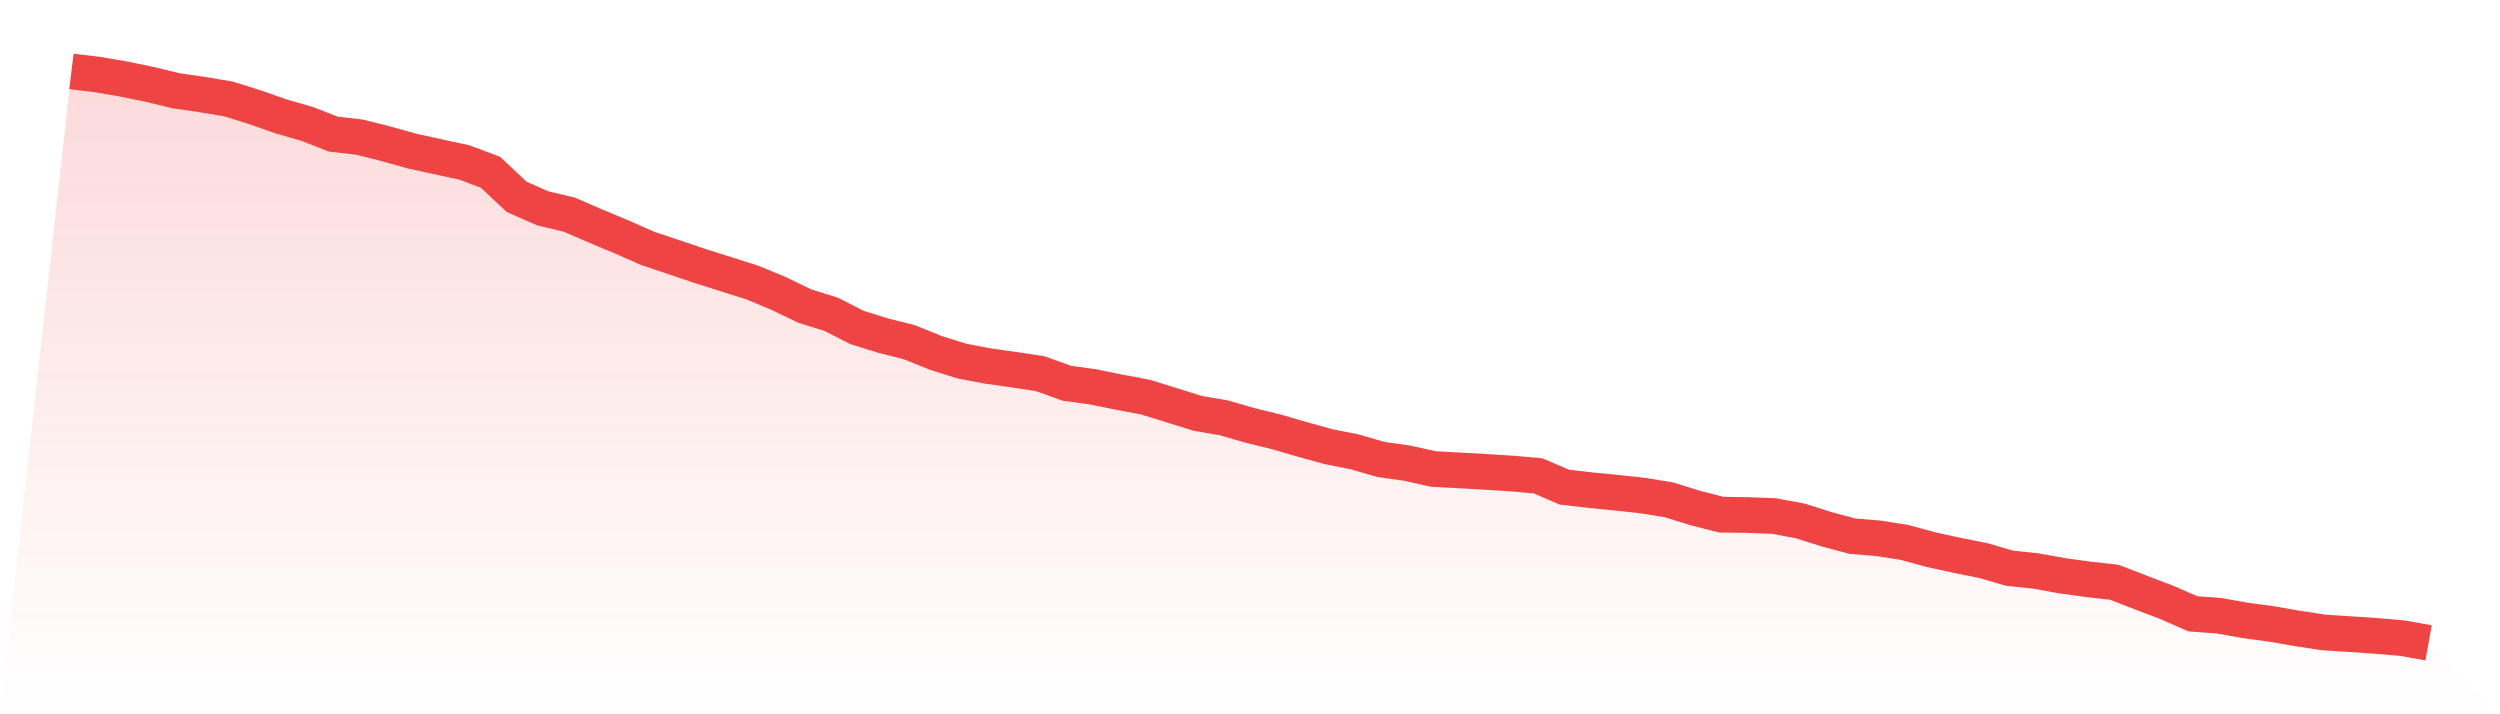 <svg viewBox="0 0 140 40" xmlns="http://www.w3.org/2000/svg">
<defs>
<linearGradient id="gradient" x1="0" x2="0" y1="0" y2="1">
<stop offset="0%" stop-color="#ef4444" stop-opacity="0.2"/>
<stop offset="100%" stop-color="#ef4444" stop-opacity="0"/>
</linearGradient>
</defs>
<path d="M4,4 L4,4 L5.467,4.176 L6.933,4.427 L8.4,4.729 L9.867,5.084 L11.333,5.297 L12.8,5.542 L14.267,6.002 L15.733,6.516 L17.2,6.938 L18.667,7.512 L20.133,7.68 L21.6,8.049 L23.067,8.459 L24.533,8.78 L26,9.097 L27.467,9.647 L28.933,11.025 L30.4,11.67 L31.867,12.016 L33.333,12.648 L34.8,13.264 L36.267,13.908 L37.733,14.4 L39.2,14.896 L40.667,15.359 L42.133,15.824 L43.6,16.432 L45.067,17.141 L46.533,17.595 L48,18.343 L49.467,18.797 L50.933,19.167 L52.4,19.761 L53.867,20.221 L55.333,20.5 L56.8,20.705 L58.267,20.93 L59.733,21.46 L61.2,21.663 L62.667,21.961 L64.133,22.235 L65.6,22.689 L67.067,23.147 L68.533,23.398 L70,23.823 L71.467,24.182 L72.933,24.608 L74.4,25.014 L75.867,25.305 L77.333,25.731 L78.8,25.937 L80.267,26.263 L81.733,26.342 L83.2,26.426 L84.667,26.517 L86.133,26.649 L87.6,27.278 L89.067,27.45 L90.533,27.593 L92,27.752 L93.467,27.992 L94.933,28.449 L96.4,28.822 L97.867,28.841 L99.333,28.898 L100.8,29.167 L102.267,29.632 L103.733,30.024 L105.2,30.147 L106.667,30.379 L108.133,30.78 L109.6,31.1 L111.067,31.393 L112.533,31.819 L114,31.976 L115.467,32.239 L116.933,32.443 L118.4,32.606 L119.867,33.174 L121.333,33.731 L122.8,34.374 L124.267,34.481 L125.733,34.744 L127.2,34.94 L128.667,35.195 L130.133,35.419 L131.6,35.512 L133.067,35.611 L134.533,35.737 L136,36 L140,40 L0,40 z" fill="url(#gradient)"/>
<path d="M4,4 L4,4 L5.467,4.176 L6.933,4.427 L8.4,4.729 L9.867,5.084 L11.333,5.297 L12.8,5.542 L14.267,6.002 L15.733,6.516 L17.2,6.938 L18.667,7.512 L20.133,7.68 L21.6,8.049 L23.067,8.459 L24.533,8.78 L26,9.097 L27.467,9.647 L28.933,11.025 L30.4,11.67 L31.867,12.016 L33.333,12.648 L34.8,13.264 L36.267,13.908 L37.733,14.4 L39.2,14.896 L40.667,15.359 L42.133,15.824 L43.6,16.432 L45.067,17.141 L46.533,17.595 L48,18.343 L49.467,18.797 L50.933,19.167 L52.4,19.761 L53.867,20.221 L55.333,20.5 L56.8,20.705 L58.267,20.93 L59.733,21.46 L61.2,21.663 L62.667,21.961 L64.133,22.235 L65.6,22.689 L67.067,23.147 L68.533,23.398 L70,23.823 L71.467,24.182 L72.933,24.608 L74.4,25.014 L75.867,25.305 L77.333,25.731 L78.8,25.937 L80.267,26.263 L81.733,26.342 L83.2,26.426 L84.667,26.517 L86.133,26.649 L87.6,27.278 L89.067,27.45 L90.533,27.593 L92,27.752 L93.467,27.992 L94.933,28.449 L96.4,28.822 L97.867,28.841 L99.333,28.898 L100.8,29.167 L102.267,29.632 L103.733,30.024 L105.2,30.147 L106.667,30.379 L108.133,30.78 L109.6,31.1 L111.067,31.393 L112.533,31.819 L114,31.976 L115.467,32.239 L116.933,32.443 L118.4,32.606 L119.867,33.174 L121.333,33.731 L122.8,34.374 L124.267,34.481 L125.733,34.744 L127.2,34.94 L128.667,35.195 L130.133,35.419 L131.6,35.512 L133.067,35.611 L134.533,35.737 L136,36" fill="none" stroke="#ef4444" stroke-width="2"/>
</svg>